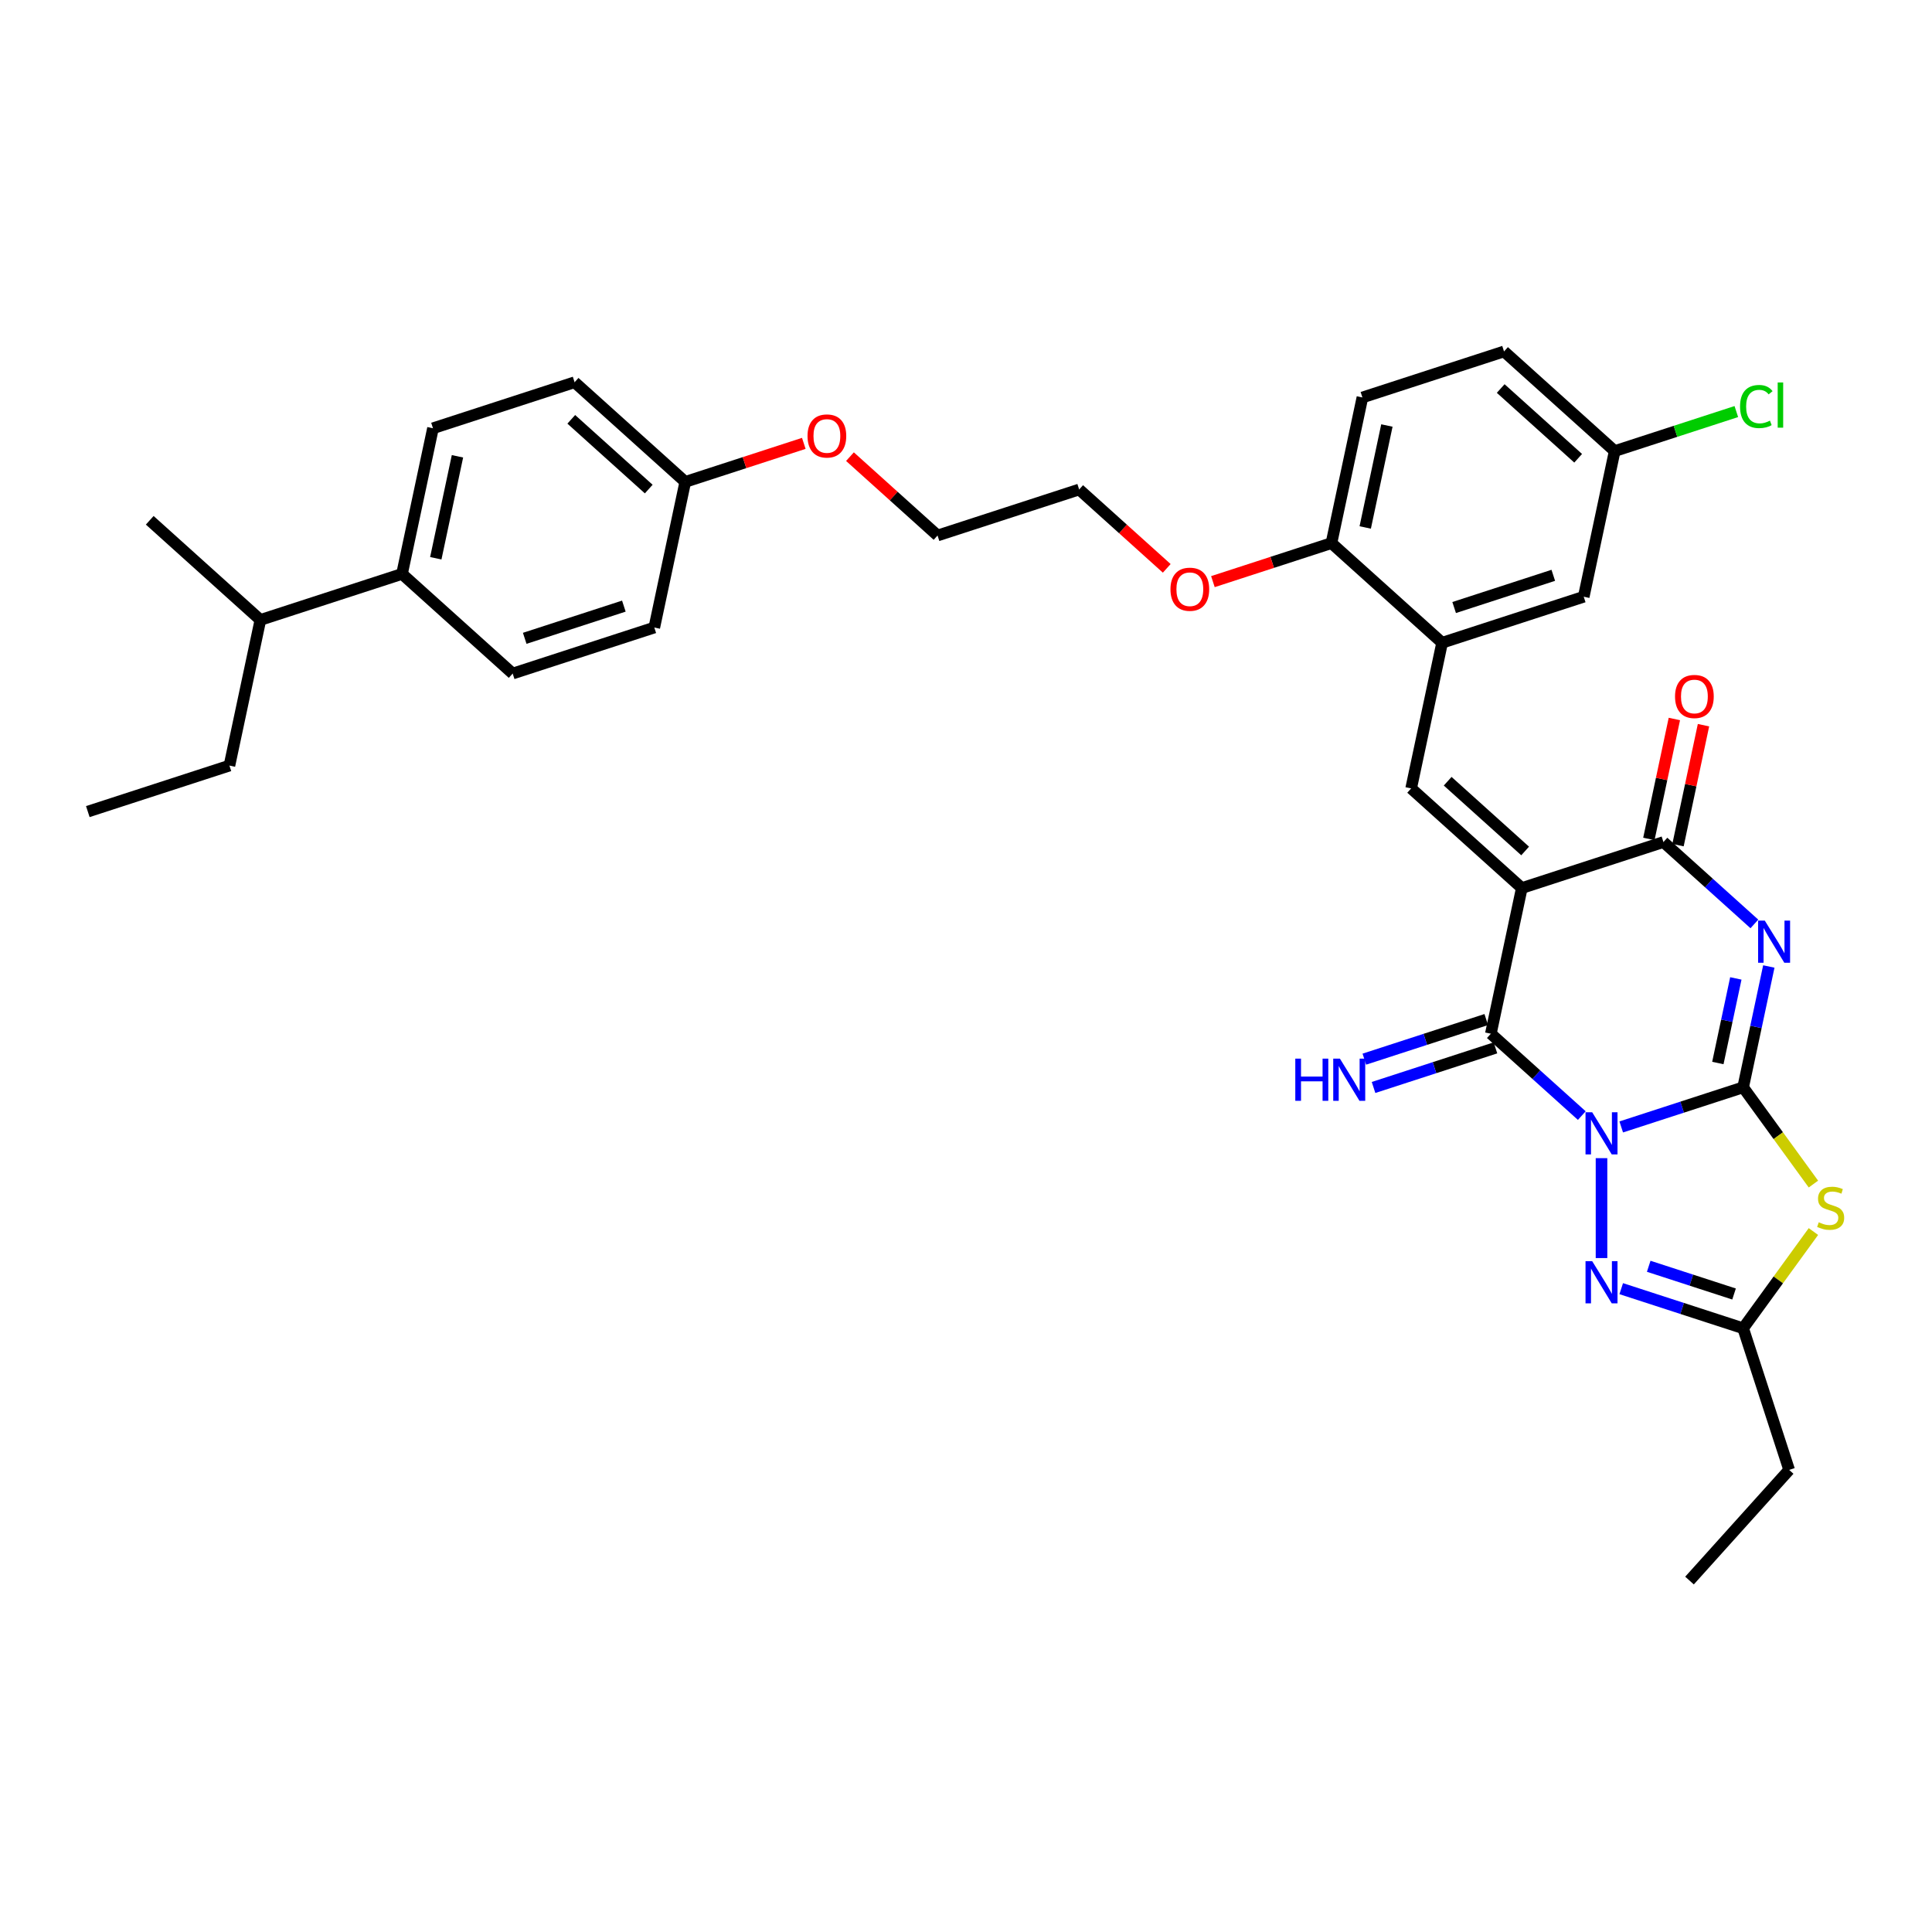 <?xml version='1.0' encoding='iso-8859-1'?>
<svg version='1.1' baseProfile='full'
              xmlns='http://www.w3.org/2000/svg'
                      xmlns:rdkit='http://www.rdkit.org/xml'
                      xmlns:xlink='http://www.w3.org/1999/xlink'
                  xml:space='preserve'
width='1000px' height='1000px' viewBox='0 0 1000 1000'>
<!-- END OF HEADER -->
<rect style='opacity:1.0;fill:#FFFFFF;stroke:none' width='1000' height='1000' x='0' y='0'> </rect>
<path class='bond-0' d='M 839.145,583.303 L 870.694,573.052' style='fill:none;fill-rule:evenodd;stroke:#0000FF;stroke-width:6px;stroke-linecap:butt;stroke-linejoin:miter;stroke-opacity:1' />
<path class='bond-0' d='M 870.694,573.052 L 902.243,562.801' style='fill:none;fill-rule:evenodd;stroke:#000000;stroke-width:6px;stroke-linecap:butt;stroke-linejoin:miter;stroke-opacity:1' />
<path class='bond-3' d='M 818.736,577.43 L 795.199,556.238' style='fill:none;fill-rule:evenodd;stroke:#0000FF;stroke-width:6px;stroke-linecap:butt;stroke-linejoin:miter;stroke-opacity:1' />
<path class='bond-3' d='M 795.199,556.238 L 771.662,535.045' style='fill:none;fill-rule:evenodd;stroke:#000000;stroke-width:6px;stroke-linecap:butt;stroke-linejoin:miter;stroke-opacity:1' />
<path class='bond-6' d='M 828.94,599.459 L 828.94,651.174' style='fill:none;fill-rule:evenodd;stroke:#0000FF;stroke-width:6px;stroke-linecap:butt;stroke-linejoin:miter;stroke-opacity:1' />
<path class='bond-2' d='M 902.243,562.801 L 908.891,531.526' style='fill:none;fill-rule:evenodd;stroke:#000000;stroke-width:6px;stroke-linecap:butt;stroke-linejoin:miter;stroke-opacity:1' />
<path class='bond-2' d='M 908.891,531.526 L 915.539,500.251' style='fill:none;fill-rule:evenodd;stroke:#0000FF;stroke-width:6px;stroke-linecap:butt;stroke-linejoin:miter;stroke-opacity:1' />
<path class='bond-2' d='M 889.159,550.213 L 893.813,528.321' style='fill:none;fill-rule:evenodd;stroke:#000000;stroke-width:6px;stroke-linecap:butt;stroke-linejoin:miter;stroke-opacity:1' />
<path class='bond-2' d='M 893.813,528.321 L 898.466,506.428' style='fill:none;fill-rule:evenodd;stroke:#0000FF;stroke-width:6px;stroke-linecap:butt;stroke-linejoin:miter;stroke-opacity:1' />
<path class='bond-5' d='M 902.243,562.801 L 920.433,587.836' style='fill:none;fill-rule:evenodd;stroke:#000000;stroke-width:6px;stroke-linecap:butt;stroke-linejoin:miter;stroke-opacity:1' />
<path class='bond-5' d='M 920.433,587.836 L 938.622,612.871' style='fill:none;fill-rule:evenodd;stroke:#CCCC00;stroke-width:6px;stroke-linecap:butt;stroke-linejoin:miter;stroke-opacity:1' />
<path class='bond-1' d='M 787.687,459.654 L 771.662,535.045' style='fill:none;fill-rule:evenodd;stroke:#000000;stroke-width:6px;stroke-linecap:butt;stroke-linejoin:miter;stroke-opacity:1' />
<path class='bond-4' d='M 787.687,459.654 L 860.99,435.837' style='fill:none;fill-rule:evenodd;stroke:#000000;stroke-width:6px;stroke-linecap:butt;stroke-linejoin:miter;stroke-opacity:1' />
<path class='bond-7' d='M 787.687,459.654 L 730.409,408.081' style='fill:none;fill-rule:evenodd;stroke:#000000;stroke-width:6px;stroke-linecap:butt;stroke-linejoin:miter;stroke-opacity:1' />
<path class='bond-7' d='M 789.41,440.462 L 749.316,404.361' style='fill:none;fill-rule:evenodd;stroke:#000000;stroke-width:6px;stroke-linecap:butt;stroke-linejoin:miter;stroke-opacity:1' />
<path class='bond-35' d='M 908.063,478.222 L 884.527,457.029' style='fill:none;fill-rule:evenodd;stroke:#0000FF;stroke-width:6px;stroke-linecap:butt;stroke-linejoin:miter;stroke-opacity:1' />
<path class='bond-35' d='M 884.527,457.029 L 860.99,435.837' style='fill:none;fill-rule:evenodd;stroke:#000000;stroke-width:6px;stroke-linecap:butt;stroke-linejoin:miter;stroke-opacity:1' />
<path class='bond-10' d='M 769.281,527.715 L 737.732,537.966' style='fill:none;fill-rule:evenodd;stroke:#000000;stroke-width:6px;stroke-linecap:butt;stroke-linejoin:miter;stroke-opacity:1' />
<path class='bond-10' d='M 737.732,537.966 L 706.182,548.217' style='fill:none;fill-rule:evenodd;stroke:#0000FF;stroke-width:6px;stroke-linecap:butt;stroke-linejoin:miter;stroke-opacity:1' />
<path class='bond-10' d='M 774.044,542.375 L 742.495,552.626' style='fill:none;fill-rule:evenodd;stroke:#000000;stroke-width:6px;stroke-linecap:butt;stroke-linejoin:miter;stroke-opacity:1' />
<path class='bond-10' d='M 742.495,552.626 L 710.946,562.877' style='fill:none;fill-rule:evenodd;stroke:#0000FF;stroke-width:6px;stroke-linecap:butt;stroke-linejoin:miter;stroke-opacity:1' />
<path class='bond-11' d='M 868.529,437.439 L 875.128,406.395' style='fill:none;fill-rule:evenodd;stroke:#000000;stroke-width:6px;stroke-linecap:butt;stroke-linejoin:miter;stroke-opacity:1' />
<path class='bond-11' d='M 875.128,406.395 L 881.726,375.351' style='fill:none;fill-rule:evenodd;stroke:#FF0000;stroke-width:6px;stroke-linecap:butt;stroke-linejoin:miter;stroke-opacity:1' />
<path class='bond-11' d='M 853.451,434.234 L 860.05,403.19' style='fill:none;fill-rule:evenodd;stroke:#000000;stroke-width:6px;stroke-linecap:butt;stroke-linejoin:miter;stroke-opacity:1' />
<path class='bond-11' d='M 860.05,403.19 L 866.648,372.146' style='fill:none;fill-rule:evenodd;stroke:#FF0000;stroke-width:6px;stroke-linecap:butt;stroke-linejoin:miter;stroke-opacity:1' />
<path class='bond-34' d='M 938.622,637.441 L 920.433,662.476' style='fill:none;fill-rule:evenodd;stroke:#CCCC00;stroke-width:6px;stroke-linecap:butt;stroke-linejoin:miter;stroke-opacity:1' />
<path class='bond-34' d='M 920.433,662.476 L 902.243,687.511' style='fill:none;fill-rule:evenodd;stroke:#000000;stroke-width:6px;stroke-linecap:butt;stroke-linejoin:miter;stroke-opacity:1' />
<path class='bond-8' d='M 839.145,667.009 L 870.694,677.26' style='fill:none;fill-rule:evenodd;stroke:#0000FF;stroke-width:6px;stroke-linecap:butt;stroke-linejoin:miter;stroke-opacity:1' />
<path class='bond-8' d='M 870.694,677.26 L 902.243,687.511' style='fill:none;fill-rule:evenodd;stroke:#000000;stroke-width:6px;stroke-linecap:butt;stroke-linejoin:miter;stroke-opacity:1' />
<path class='bond-8' d='M 853.373,655.424 L 875.458,662.6' style='fill:none;fill-rule:evenodd;stroke:#0000FF;stroke-width:6px;stroke-linecap:butt;stroke-linejoin:miter;stroke-opacity:1' />
<path class='bond-8' d='M 875.458,662.6 L 897.542,669.775' style='fill:none;fill-rule:evenodd;stroke:#000000;stroke-width:6px;stroke-linecap:butt;stroke-linejoin:miter;stroke-opacity:1' />
<path class='bond-9' d='M 730.409,408.081 L 746.434,332.69' style='fill:none;fill-rule:evenodd;stroke:#000000;stroke-width:6px;stroke-linecap:butt;stroke-linejoin:miter;stroke-opacity:1' />
<path class='bond-26' d='M 902.243,687.511 L 926.061,760.814' style='fill:none;fill-rule:evenodd;stroke:#000000;stroke-width:6px;stroke-linecap:butt;stroke-linejoin:miter;stroke-opacity:1' />
<path class='bond-12' d='M 746.434,332.69 L 689.156,281.116' style='fill:none;fill-rule:evenodd;stroke:#000000;stroke-width:6px;stroke-linecap:butt;stroke-linejoin:miter;stroke-opacity:1' />
<path class='bond-13' d='M 746.434,332.69 L 819.737,308.872' style='fill:none;fill-rule:evenodd;stroke:#000000;stroke-width:6px;stroke-linecap:butt;stroke-linejoin:miter;stroke-opacity:1' />
<path class='bond-13' d='M 752.666,314.456 L 803.978,297.784' style='fill:none;fill-rule:evenodd;stroke:#000000;stroke-width:6px;stroke-linecap:butt;stroke-linejoin:miter;stroke-opacity:1' />
<path class='bond-15' d='M 689.156,281.116 L 705.181,205.725' style='fill:none;fill-rule:evenodd;stroke:#000000;stroke-width:6px;stroke-linecap:butt;stroke-linejoin:miter;stroke-opacity:1' />
<path class='bond-15' d='M 706.638,273.013 L 717.855,220.239' style='fill:none;fill-rule:evenodd;stroke:#000000;stroke-width:6px;stroke-linecap:butt;stroke-linejoin:miter;stroke-opacity:1' />
<path class='bond-25' d='M 689.156,281.116 L 658.478,291.084' style='fill:none;fill-rule:evenodd;stroke:#000000;stroke-width:6px;stroke-linecap:butt;stroke-linejoin:miter;stroke-opacity:1' />
<path class='bond-25' d='M 658.478,291.084 L 627.8,301.052' style='fill:none;fill-rule:evenodd;stroke:#FF0000;stroke-width:6px;stroke-linecap:butt;stroke-linejoin:miter;stroke-opacity:1' />
<path class='bond-18' d='M 819.737,308.872 L 835.762,233.481' style='fill:none;fill-rule:evenodd;stroke:#000000;stroke-width:6px;stroke-linecap:butt;stroke-linejoin:miter;stroke-opacity:1' />
<path class='bond-14' d='M 208.085,297.057 L 224.11,221.666' style='fill:none;fill-rule:evenodd;stroke:#000000;stroke-width:6px;stroke-linecap:butt;stroke-linejoin:miter;stroke-opacity:1' />
<path class='bond-14' d='M 225.567,288.954 L 236.785,236.18' style='fill:none;fill-rule:evenodd;stroke:#000000;stroke-width:6px;stroke-linecap:butt;stroke-linejoin:miter;stroke-opacity:1' />
<path class='bond-20' d='M 208.085,297.057 L 134.782,320.875' style='fill:none;fill-rule:evenodd;stroke:#000000;stroke-width:6px;stroke-linecap:butt;stroke-linejoin:miter;stroke-opacity:1' />
<path class='bond-37' d='M 208.085,297.057 L 265.363,348.631' style='fill:none;fill-rule:evenodd;stroke:#000000;stroke-width:6px;stroke-linecap:butt;stroke-linejoin:miter;stroke-opacity:1' />
<path class='bond-36' d='M 705.181,205.725 L 778.484,181.908' style='fill:none;fill-rule:evenodd;stroke:#000000;stroke-width:6px;stroke-linecap:butt;stroke-linejoin:miter;stroke-opacity:1' />
<path class='bond-16' d='M 224.11,221.666 L 297.413,197.849' style='fill:none;fill-rule:evenodd;stroke:#000000;stroke-width:6px;stroke-linecap:butt;stroke-linejoin:miter;stroke-opacity:1' />
<path class='bond-17' d='M 265.363,348.631 L 338.666,324.813' style='fill:none;fill-rule:evenodd;stroke:#000000;stroke-width:6px;stroke-linecap:butt;stroke-linejoin:miter;stroke-opacity:1' />
<path class='bond-17' d='M 271.595,330.397 L 322.907,313.725' style='fill:none;fill-rule:evenodd;stroke:#000000;stroke-width:6px;stroke-linecap:butt;stroke-linejoin:miter;stroke-opacity:1' />
<path class='bond-21' d='M 835.762,233.481 L 778.484,181.908' style='fill:none;fill-rule:evenodd;stroke:#000000;stroke-width:6px;stroke-linecap:butt;stroke-linejoin:miter;stroke-opacity:1' />
<path class='bond-21' d='M 816.855,237.201 L 776.761,201.099' style='fill:none;fill-rule:evenodd;stroke:#000000;stroke-width:6px;stroke-linecap:butt;stroke-linejoin:miter;stroke-opacity:1' />
<path class='bond-24' d='M 835.762,233.481 L 867.241,223.253' style='fill:none;fill-rule:evenodd;stroke:#000000;stroke-width:6px;stroke-linecap:butt;stroke-linejoin:miter;stroke-opacity:1' />
<path class='bond-24' d='M 867.241,223.253 L 898.721,213.024' style='fill:none;fill-rule:evenodd;stroke:#00CC00;stroke-width:6px;stroke-linecap:butt;stroke-linejoin:miter;stroke-opacity:1' />
<path class='bond-19' d='M 354.691,249.422 L 385.369,239.454' style='fill:none;fill-rule:evenodd;stroke:#000000;stroke-width:6px;stroke-linecap:butt;stroke-linejoin:miter;stroke-opacity:1' />
<path class='bond-19' d='M 385.369,239.454 L 416.047,229.486' style='fill:none;fill-rule:evenodd;stroke:#FF0000;stroke-width:6px;stroke-linecap:butt;stroke-linejoin:miter;stroke-opacity:1' />
<path class='bond-22' d='M 354.691,249.422 L 338.666,324.813' style='fill:none;fill-rule:evenodd;stroke:#000000;stroke-width:6px;stroke-linecap:butt;stroke-linejoin:miter;stroke-opacity:1' />
<path class='bond-23' d='M 354.691,249.422 L 297.413,197.849' style='fill:none;fill-rule:evenodd;stroke:#000000;stroke-width:6px;stroke-linecap:butt;stroke-linejoin:miter;stroke-opacity:1' />
<path class='bond-23' d='M 335.785,253.142 L 295.69,217.04' style='fill:none;fill-rule:evenodd;stroke:#000000;stroke-width:6px;stroke-linecap:butt;stroke-linejoin:miter;stroke-opacity:1' />
<path class='bond-28' d='M 134.782,320.875 L 118.757,396.266' style='fill:none;fill-rule:evenodd;stroke:#000000;stroke-width:6px;stroke-linecap:butt;stroke-linejoin:miter;stroke-opacity:1' />
<path class='bond-29' d='M 134.782,320.875 L 77.504,269.301' style='fill:none;fill-rule:evenodd;stroke:#000000;stroke-width:6px;stroke-linecap:butt;stroke-linejoin:miter;stroke-opacity:1' />
<path class='bond-30' d='M 603.906,294.177 L 581.241,273.769' style='fill:none;fill-rule:evenodd;stroke:#FF0000;stroke-width:6px;stroke-linecap:butt;stroke-linejoin:miter;stroke-opacity:1' />
<path class='bond-30' d='M 581.241,273.769 L 558.575,253.36' style='fill:none;fill-rule:evenodd;stroke:#000000;stroke-width:6px;stroke-linecap:butt;stroke-linejoin:miter;stroke-opacity:1' />
<path class='bond-32' d='M 926.061,760.814 L 874.487,818.092' style='fill:none;fill-rule:evenodd;stroke:#000000;stroke-width:6px;stroke-linecap:butt;stroke-linejoin:miter;stroke-opacity:1' />
<path class='bond-27' d='M 439.941,236.361 L 462.606,256.77' style='fill:none;fill-rule:evenodd;stroke:#FF0000;stroke-width:6px;stroke-linecap:butt;stroke-linejoin:miter;stroke-opacity:1' />
<path class='bond-27' d='M 462.606,256.77 L 485.272,277.178' style='fill:none;fill-rule:evenodd;stroke:#000000;stroke-width:6px;stroke-linecap:butt;stroke-linejoin:miter;stroke-opacity:1' />
<path class='bond-33' d='M 118.757,396.266 L 45.455,420.083' style='fill:none;fill-rule:evenodd;stroke:#000000;stroke-width:6px;stroke-linecap:butt;stroke-linejoin:miter;stroke-opacity:1' />
<path class='bond-31' d='M 558.575,253.36 L 485.272,277.178' style='fill:none;fill-rule:evenodd;stroke:#000000;stroke-width:6px;stroke-linecap:butt;stroke-linejoin:miter;stroke-opacity:1' />
<path  class='atom-0' d='M 824.116 575.705
L 831.268 587.266
Q 831.977 588.407, 833.118 590.472
Q 834.259 592.538, 834.32 592.661
L 834.32 575.705
L 837.218 575.705
L 837.218 597.532
L 834.228 597.532
L 826.551 584.892
Q 825.657 583.412, 824.701 581.716
Q 823.776 580.021, 823.499 579.497
L 823.499 597.532
L 820.663 597.532
L 820.663 575.705
L 824.116 575.705
' fill='#0000FF'/>
<path  class='atom-3' d='M 913.443 476.496
L 920.596 488.057
Q 921.305 489.198, 922.446 491.264
Q 923.586 493.329, 923.648 493.453
L 923.648 476.496
L 926.546 476.496
L 926.546 498.324
L 923.556 498.324
L 915.879 485.683
Q 914.985 484.204, 914.029 482.508
Q 913.104 480.812, 912.827 480.288
L 912.827 498.324
L 909.99 498.324
L 909.99 476.496
L 913.443 476.496
' fill='#0000FF'/>
<path  class='atom-6' d='M 941.381 632.648
Q 941.628 632.74, 942.645 633.172
Q 943.662 633.604, 944.772 633.881
Q 945.913 634.128, 947.023 634.128
Q 949.089 634.128, 950.291 633.141
Q 951.493 632.124, 951.493 630.366
Q 951.493 629.164, 950.877 628.424
Q 950.291 627.684, 949.366 627.283
Q 948.441 626.883, 946.9 626.42
Q 944.957 625.834, 943.786 625.279
Q 942.645 624.724, 941.813 623.553
Q 941.011 622.381, 941.011 620.408
Q 941.011 617.664, 942.861 615.969
Q 944.741 614.273, 948.441 614.273
Q 950.969 614.273, 953.836 615.475
L 953.127 617.849
Q 950.507 616.77, 948.534 616.77
Q 946.406 616.77, 945.235 617.664
Q 944.063 618.528, 944.094 620.038
Q 944.094 621.21, 944.68 621.919
Q 945.296 622.628, 946.16 623.029
Q 947.054 623.43, 948.534 623.892
Q 950.507 624.509, 951.678 625.125
Q 952.85 625.742, 953.682 627.006
Q 954.545 628.239, 954.545 630.366
Q 954.545 633.388, 952.511 635.022
Q 950.507 636.625, 947.146 636.625
Q 945.204 636.625, 943.724 636.193
Q 942.275 635.792, 940.549 635.083
L 941.381 632.648
' fill='#CCCC00'/>
<path  class='atom-7' d='M 824.116 652.78
L 831.268 664.341
Q 831.977 665.482, 833.118 667.547
Q 834.259 669.613, 834.32 669.736
L 834.32 652.78
L 837.218 652.78
L 837.218 674.608
L 834.228 674.608
L 826.551 661.967
Q 825.657 660.487, 824.701 658.792
Q 823.776 657.096, 823.499 656.572
L 823.499 674.608
L 820.663 674.608
L 820.663 652.78
L 824.116 652.78
' fill='#0000FF'/>
<path  class='atom-11' d='M 670.443 547.949
L 673.402 547.949
L 673.402 557.229
L 684.563 557.229
L 684.563 547.949
L 687.523 547.949
L 687.523 569.776
L 684.563 569.776
L 684.563 559.695
L 673.402 559.695
L 673.402 569.776
L 670.443 569.776
L 670.443 547.949
' fill='#0000FF'/>
<path  class='atom-11' d='M 693.535 547.949
L 700.687 559.51
Q 701.396 560.651, 702.537 562.716
Q 703.678 564.782, 703.739 564.905
L 703.739 547.949
L 706.637 547.949
L 706.637 569.776
L 703.647 569.776
L 695.97 557.136
Q 695.076 555.656, 694.12 553.961
Q 693.195 552.265, 692.918 551.741
L 692.918 569.776
L 690.082 569.776
L 690.082 547.949
L 693.535 547.949
' fill='#0000FF'/>
<path  class='atom-12' d='M 866.995 360.507
Q 866.995 355.266, 869.585 352.337
Q 872.175 349.408, 877.015 349.408
Q 881.855 349.408, 884.445 352.337
Q 887.035 355.266, 887.035 360.507
Q 887.035 365.81, 884.414 368.831
Q 881.794 371.822, 877.015 371.822
Q 872.205 371.822, 869.585 368.831
Q 866.995 365.841, 866.995 360.507
M 877.015 369.355
Q 880.345 369.355, 882.133 367.136
Q 883.952 364.885, 883.952 360.507
Q 883.952 356.222, 882.133 354.064
Q 880.345 351.875, 877.015 351.875
Q 873.685 351.875, 871.866 354.033
Q 870.078 356.191, 870.078 360.507
Q 870.078 364.916, 871.866 367.136
Q 873.685 369.355, 877.015 369.355
' fill='#FF0000'/>
<path  class='atom-25' d='M 900.648 210.419
Q 900.648 204.993, 903.176 202.156
Q 905.735 199.289, 910.575 199.289
Q 915.077 199.289, 917.481 202.465
L 915.446 204.13
Q 913.689 201.817, 910.575 201.817
Q 907.276 201.817, 905.519 204.037
Q 903.793 206.226, 903.793 210.419
Q 903.793 214.735, 905.581 216.955
Q 907.4 219.175, 910.914 219.175
Q 913.319 219.175, 916.125 217.726
L 916.988 220.038
Q 915.847 220.778, 914.121 221.209
Q 912.394 221.641, 910.483 221.641
Q 905.735 221.641, 903.176 218.743
Q 900.648 215.845, 900.648 210.419
' fill='#00CC00'/>
<path  class='atom-25' d='M 920.133 197.964
L 922.969 197.964
L 922.969 221.364
L 920.133 221.364
L 920.133 197.964
' fill='#00CC00'/>
<path  class='atom-26' d='M 605.833 304.996
Q 605.833 299.754, 608.423 296.826
Q 611.013 293.897, 615.853 293.897
Q 620.693 293.897, 623.283 296.826
Q 625.873 299.754, 625.873 304.996
Q 625.873 310.298, 623.252 313.32
Q 620.632 316.31, 615.853 316.31
Q 611.043 316.31, 608.423 313.32
Q 605.833 310.329, 605.833 304.996
M 615.853 313.844
Q 619.183 313.844, 620.971 311.624
Q 622.79 309.373, 622.79 304.996
Q 622.79 300.71, 620.971 298.552
Q 619.183 296.363, 615.853 296.363
Q 612.523 296.363, 610.704 298.521
Q 608.916 300.679, 608.916 304.996
Q 608.916 309.404, 610.704 311.624
Q 612.523 313.844, 615.853 313.844
' fill='#FF0000'/>
<path  class='atom-28' d='M 417.974 225.666
Q 417.974 220.425, 420.564 217.496
Q 423.154 214.567, 427.994 214.567
Q 432.834 214.567, 435.424 217.496
Q 438.014 220.425, 438.014 225.666
Q 438.014 230.969, 435.393 233.99
Q 432.773 236.981, 427.994 236.981
Q 423.184 236.981, 420.564 233.99
Q 417.974 231, 417.974 225.666
M 427.994 234.515
Q 431.324 234.515, 433.112 232.295
Q 434.931 230.044, 434.931 225.666
Q 434.931 221.381, 433.112 219.223
Q 431.324 217.034, 427.994 217.034
Q 424.664 217.034, 422.845 219.192
Q 421.057 221.35, 421.057 225.666
Q 421.057 230.075, 422.845 232.295
Q 424.664 234.515, 427.994 234.515
' fill='#FF0000'/>
</svg>
